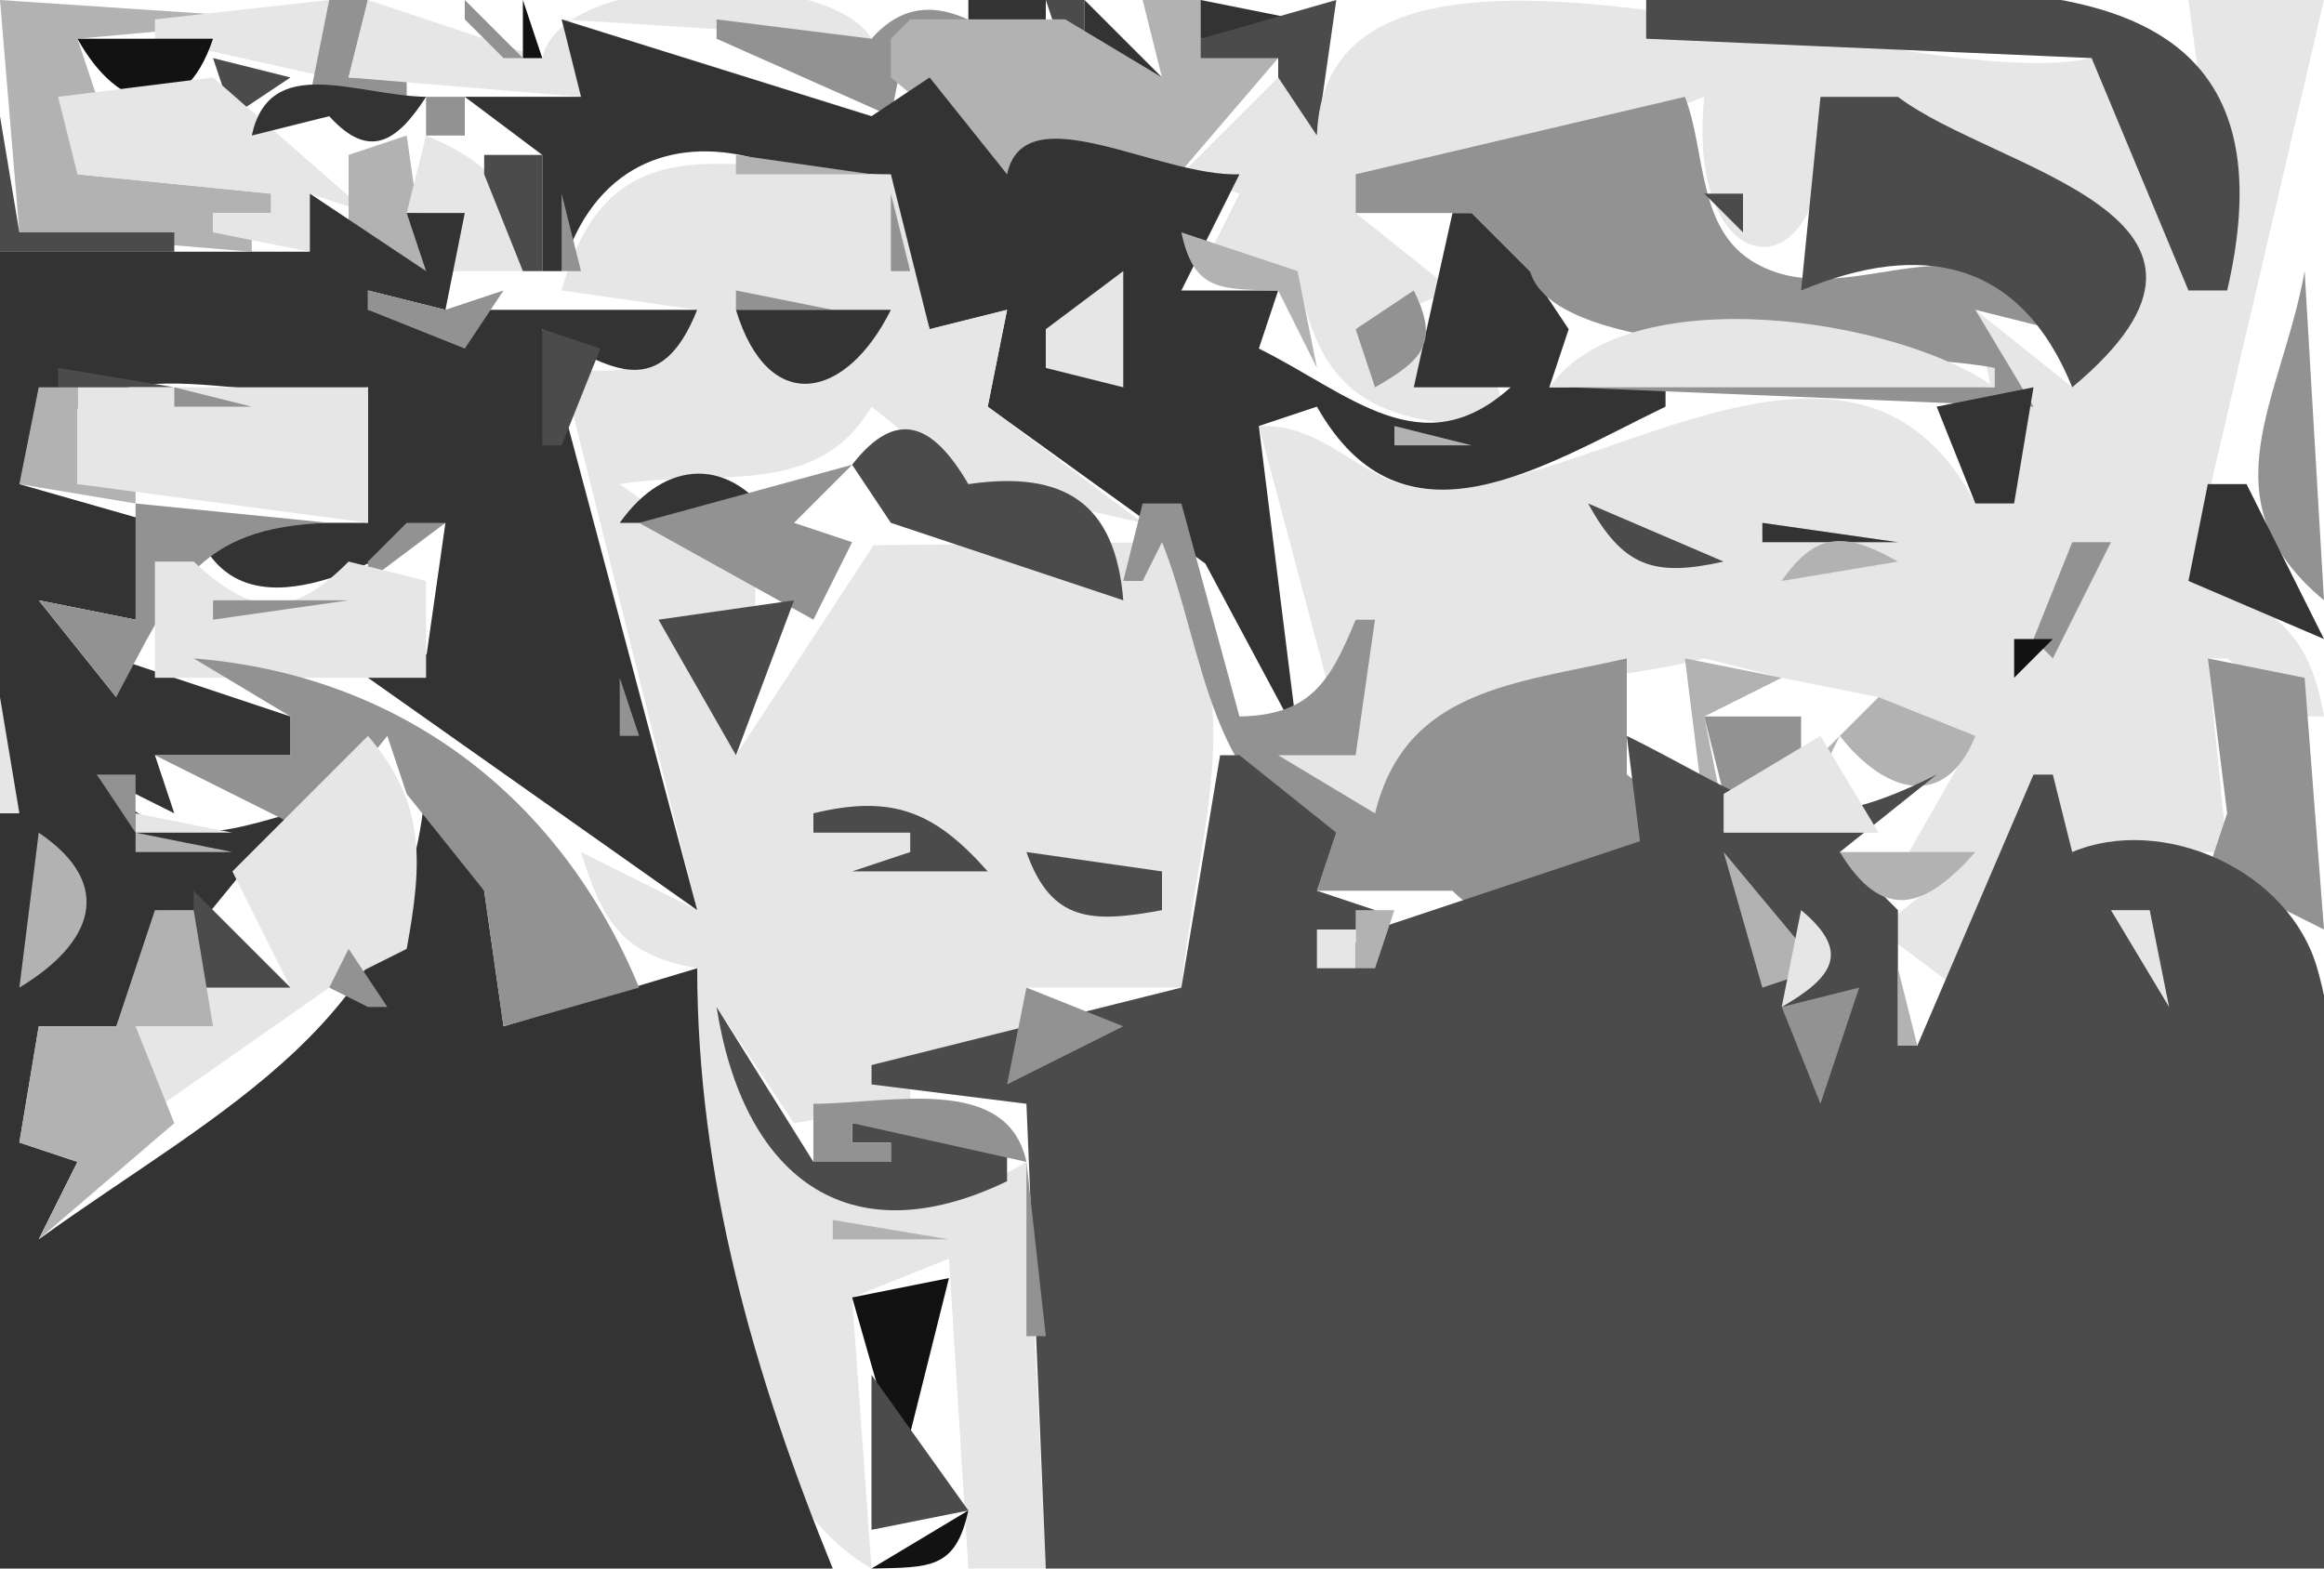 <svg xmlns="http://www.w3.org/2000/svg" viewBox="0 0 120 81"><path d="M0 0l1 12 12 1v-1h-2v-1h3v-1L4 9l1-4-1-3 11-1L0 0z" fill="#b2b2b2"/><path d="M8 1v1l9 2V0L8 1z" fill="#e6e6e6"/><path d="M17 0l-1 5h5V4h-3l1-4h-2z" fill="#929292"/><path d="M19 0l-1 4 12 1-1-4 16 1c-2.099-3.644-16.01-3.62-17 1l-9-3z" fill="#e6e6e6"/><path d="M24 0v1l2 2h1l-3-3z" fill="#929292"/><path d="M27 0v3h1l-1-3z" fill="#121212"/><path d="M45 2l-8-1v1l9 4 1-5 6 2C50.393.913 47.515-.87 45 2z" fill="#929292"/><path d="M50 0v2h4V0h-4z" fill="#333"/><path d="M54 0l1 3h1V0h-2z" fill="#4b4b4b"/><path d="M56 0v4h4l-4-4z" fill="#333"/><path d="M59 0l1 4-5-3h-8l-1 1v2l6 5c2.267-2.93 5.047-.21 8 1l6-7-4-3h-3z" fill="#b2b2b2"/><path d="M62 0v2l5-1-5-1z" fill="#333"/><path d="M62 2v1h4v4h2l1-7-7 2z" fill="#4b4b4b"/><path d="M68 7l-2-3-5 5 3 1-2 4h5c1.096 6.878 4.527 7.977 11 8l-1-3-7-2 5-2-5-4V9l5 1 13-5c-1.051 10.279 7.191 10.395 6 0h4c4.69 5.378 17.94 4.32 9 15l-5-4 2 10h-2c-6.133-11.686-19.276-.874-27.907-.735C70.49 25.324 68.736 21.851 65 22l4 15 1-5h1l-1 7h-4l5 3c3.037-7.585 10.21-6.219 17-8l4 1 5 1 5 2-4 7 4-1-5 4 4 3 4-11h1l1 4h8l-1-10h1l4 3h1c-.71-4.363-2.78-5.984-7-7l7-30h-7l2 15h-2l-5-12C98.347 5.14 68.468-7.247 68 7z" fill="#e6e6e6"/><path d="M85 0v2l23 1 5 12h2C119.62-4.866 98.223 0 85 0z" fill="#4b4b4b"/><path d="M29 1l1 4h-6l4 3v6h1c3.199-11.021 16.671-5.604 19 3l4-1-1 5 11.237 8.104L67 38l-2-16 3-1c4.458 7.882 11.656 3.059 18 0v-1h-6l1-3-2-3-3-3h-1l-2 9h5c-4.577 4.132-8.344.302-13-2l1-3h-5l3-6c-4.183.143-11.095-4.204-12 0l-4-5-3 2-16-5z" fill="#333"/><path d="M4 2c2.11 3.817 5.47 4.595 7 0H4z" fill="#121212"/><path d="M11 3l1 3 3-2-4-1z" fill="#4b4b4b"/><path d="M11 4L3 5l1 4 10 1v1h-3v1l5 1v-3l3 1-8-7z" fill="#e6e6e6"/><path d="M13 7l4-1c2.046 2.26 3.486 1.36 5-1-3.583-.06-8.075-2.296-9 2z" fill="#333"/><path d="M22 5v2h2V5h-2z" fill="#929292"/><path d="M75 8v1l12-3-12 2z" fill="#b2b2b2"/><path d="M87 5L70 9v2h6l3 3c1.401 4.932 18.563 3.908 24 5v1l-22-1v1l24 1-3-5 4 1c-4.25-6.739-10.345-.525-15.39-3.429C87.602 11.84 88.101 7.801 87 5z" fill="#929292"/><path d="M94 5l-1 10c6.247-2.595 11.34-1.57 14 5 10.68-8.906-3.95-11.166-9-15h-4M0 6v7h9v-1H1L0 6z" fill="#4b4b4b"/><path d="M15.667 6.333l.666.334-.666-.334z" fill="#929292"/><path d="M21 7l-3 1v5l4 1-1-7z" fill="#b2b2b2"/><path d="M22 7l-1 4h3l-1 3h4c-.309-3.921-1.36-5.476-5-7z" fill="#e6e6e6"/><path d="M25 8v1l2 5h1V8h-3z" fill="#4b4b4b"/><path d="M29 15l7 1c-1.948 3.103-3.406 3.409-7 3l7 28-6-3c1.114 3.63 2.17 5.342 6 6 .001 8.686.595 26.214 9 31l-1-14 5-2 1 16h4l-1-21c-8.584 5.135-13.498 1.897-16-8l4 6 6-1v-1h-2v-1h9l-1-4h8c.931-8.684 3.676-14.652-1-23l-14.891.157L38 39l-4-7h5v-2l-7-5c4.921-.813 10.179.811 13-4l5 4 9 2-8-6 1-5-4 1-2-8c-7.962-.005-14.479-3.21-17 6z" fill="#e6e6e6"/><path d="M38 8v1h7l-7-1z" fill="#b2b2b2"/><path d="M16 10v3H0v68h43c-4.074-9.983-6.993-20.156-7-31l-10 3-1-7-3-6c-.582 12.743-10.69 17.27-20 24l2-4-3-1 1-6h4l9-11c-4.479 1.345-6.824 1.763-10-2l4 2-1-3h7v-2l-9-3v2l-4-5 5 1 1-5-7-2c3.92-8.431 10.424-3.751 18-5v7h-9c2.066 6.162 8.898 2.354 13 0l-1 7 7-3-10 4 17 12-8-30c3.617 2.27 6.135 3.659 8-1H19v-1l4 1 1-5h-3l1 3-6-4z" fill="#333"/><path d="M29 10v4h1l-1-4m17 0v4h1l-1-4z" fill="#929292"/><path d="M88 10l2 2v-2h-2z" fill="#4b4b4b"/><path d="M92.667 10.333l.666.334-.666-.334z" fill="#333"/><path d="M61 12c.654 3.054 2.007 2.936 5 3l2 4-1-5-6-2z" fill="#b2b2b2"/><path d="M90.667 12.333l.666.334-.666-.334z" fill="#333"/><path d="M23 16l-4-1v1l5 2 2-3-3 1z" fill="#929292"/><path d="M24 17l6-2-6 2z" fill="#b2b2b2"/><path d="M58 14l-4 3v2l4 1v-6z" fill="#e6e6e6"/><path d="M119 14c-1.18 6.642-5.25 11.792 1 17l-1-17m-81 1v1h5l-5-1m35 0l-3 2 1 3c2.509-1.434 3.322-2.319 2-5z" fill="#929292"/><path d="M38 16c1.674 5.505 5.687 4.663 8 0h-8z" fill="#333"/><path d="M28 17v6h1l2-5-3-1z" fill="#4b4b4b"/><path d="M80 20h23c-5.05-3.598-18.981-5.689-23 0z" fill="#e6e6e6"/><path d="M3 19v1h6l-6-1z" fill="#4b4b4b"/><path d="M2 20l-1 5 6 1v-1H4v-5H2z" fill="#b2b2b2"/><path d="M4 20v5l15 2v-7H4z" fill="#e6e6e6"/><path d="M9 20v1h4l-4-1z" fill="#929292"/><path d="M105 20l-5 1 2 5h2l1-6z" fill="#333"/><path d="M44 24l2 3 12 4c-.402-5.04-3.067-6.718-8-6-1.774-3.051-3.668-4.009-6-1z" fill="#4b4b4b"/><path d="M72 22v1h4l-4-1z" fill="#b2b2b2"/><path d="M32 27h8c-2.242-3.444-5.645-3.33-8 0z" fill="#333"/><path d="M33 27l9 5 2-4-3-1 3-3-11 3z" fill="#929292"/><path d="M41 28l6-4-6 4m73-3l-1 5 7 3-4-8h-2z" fill="#333"/><path d="M7 26v6l-5-1 4 5c2.99-5.579 4.051-8.792 11-9L7 26m52 0l-1 4h1l1-2c2.187 5.368 2.468 13.876 9 15l-1 3h7c3.226 3.37 7.865-1.002 11-3l-1 3c2.565-2.247 1.518-4.188-1-6v-6c-5.761 1.317-11.419 1.567-13 8l-5-3h4l1-7h-1c-1.33 3.247-2.354 4.926-6 5l-3-11h-2z" fill="#929292"/><path d="M82 26c1.806 3.272 3.382 3.81 7 3l-7-3z" fill="#4b4b4b"/><path d="M91 27v1h7l-7-1z" fill="#333"/><path d="M21 27l-2 2v1l4-3h-2z" fill="#929292"/><path d="M92 30l6-1c-2.698-1.521-4.219-1.593-6 1z" fill="#b2b2b2"/><path d="M71 31l3-3-3 3m36-3l-2 5 1 1 3-6h-2z" fill="#929292"/><path d="M8 29v6h14v-5l-4-1c-2.969 2.996-4.951 2.835-8 0H8z" fill="#e6e6e6"/><path d="M11 31v1l7-1h-7z" fill="#929292"/><path d="M77 34l5-4-5 4z" fill="#333"/><path d="M22 36l7-5-7 5z" fill="#929292"/><path d="M34 32l4 7 3-8-7 1z" fill="#4b4b4b"/><path d="M104 33v2l2-2h-2z" fill="#121212"/><path d="M10 34l5 3v2H8l8 4 4-5 1 3 4 5 1 7 7-2c-4.061-9.848-12.306-16.147-23-17z" fill="#929292"/><path d="M87 34l1 8h1l-1-5 4-2-5-1z" fill="#b2b2b2"/><path d="M114 34l1 8-1 3 6 3-1-13-5-1m-82 1v3h1l-1-3z" fill="#929292"/><path d="M0 36v6h1l-1-6z" fill="#e6e6e6"/><path d="M93 40h1l1-2c2.254 2.9 5.42 3.953 7 0l-5-2-4 4z" fill="#b2b2b2"/><path d="M106 36l1 1-1-1z" fill="#121212"/><path d="M88 37l1 4h4v-4h-5M1.333 38.667l.333.666-.333-.666z" fill="#929292"/><path d="M19 38l-7 7 3 6h-5l1 2H7v5l10-7 4-2c.802-4.404 1.033-7.48-2-11z" fill="#e6e6e6"/><path d="M84 38l1 8 1-3-15 5-3 2 3-3-3-1 1-3-5-4h-1l-2 12-16 4v1l8 1 1 24h66c0-9.392 2.18-21.847-.32-30.896-1.45-5.252-8.09-8.045-12.68-6.104l-1-4h-1l-6 14h-1v-7l-3-3 5-4c-7.505 3.809-9.098 1.406-16-2z" fill="#4b4b4b"/><path d="M94 38l-5 3v2h8l-3-5z" fill="#e6e6e6"/><path d="M5 40l2 3v-3H5z" fill="#929292"/><path d="M42 42v1h5v1l-3 1h7c-2.748-3.113-4.942-3.979-9-3z" fill="#4b4b4b"/><path d="M7 42v1h5l-5-1z" fill="#e6e6e6"/><path d="M2 43l-1 8c3.791-2.284 4.976-5.309 1-8m5 0v1h5l-5-1z" fill="#b2b2b2"/><path d="M81.667 43.333l.666.334-.666-.334z" fill="#e6e6e6"/><path d="M53 44c1.287 3.651 3.418 3.665 7 3v-2l-7-1z" fill="#4b4b4b"/><path d="M89 44l2 7 3-1-5-6m6 0c2.211 3.638 4.377 2.96 7 0h-7z" fill="#b2b2b2"/><path d="M10 46v5h5l-5-5z" fill="#4b4b4b"/><path d="M72 49l3-3-3 3z" fill="#e6e6e6"/><path d="M8 47l-2 6H2l-1 6 3 1-2 4 7-6-2-5h4l-1-6H8m62 0v3h1l1-3h-2z" fill="#b2b2b2"/><path d="M83 47l-3 6 3-6m10 0l-1 5c2.694-1.554 3.572-2.858 1-5m16 0l3 5-1-5h-2m-41 1v2h2v-2h-2z" fill="#e6e6e6"/><path d="M17 51l2 1h1l-2-3-1 2z" fill="#929292"/><path d="M98 50v4h1l-1-4z" fill="#b2b2b2"/><path d="M53 51l-1 5 6-3-5-2m39 1l2 5 2-6-4 1z" fill="#929292"/><path d="M37 52c1.35 8.653 6.679 13.004 15 9v-2l-8-1v1h2v1h-4l-5-8z" fill="#4b4b4b"/><path d="M10 58l5-2-5 2z" fill="#b2b2b2"/><path d="M42 57v3h4v-1h-2v-1l9 2c-.982-4.581-7.116-3-11-3m11 3v9h1l-1-9z" fill="#929292"/><path d="M43 63v1h6l-6-1z" fill="#b2b2b2"/><path d="M47.667 65.333l.666.334-.666-.334z" fill="#929292"/><path d="M44 67l2 7h1l2-8-5 1z" fill="#121212"/><path d="M45 71v8l5-1-5-7z" fill="#4b4b4b"/><path d="M45 81c2.993-.064 4.346.054 5-3l-5 3z" fill="#121212"/></svg>